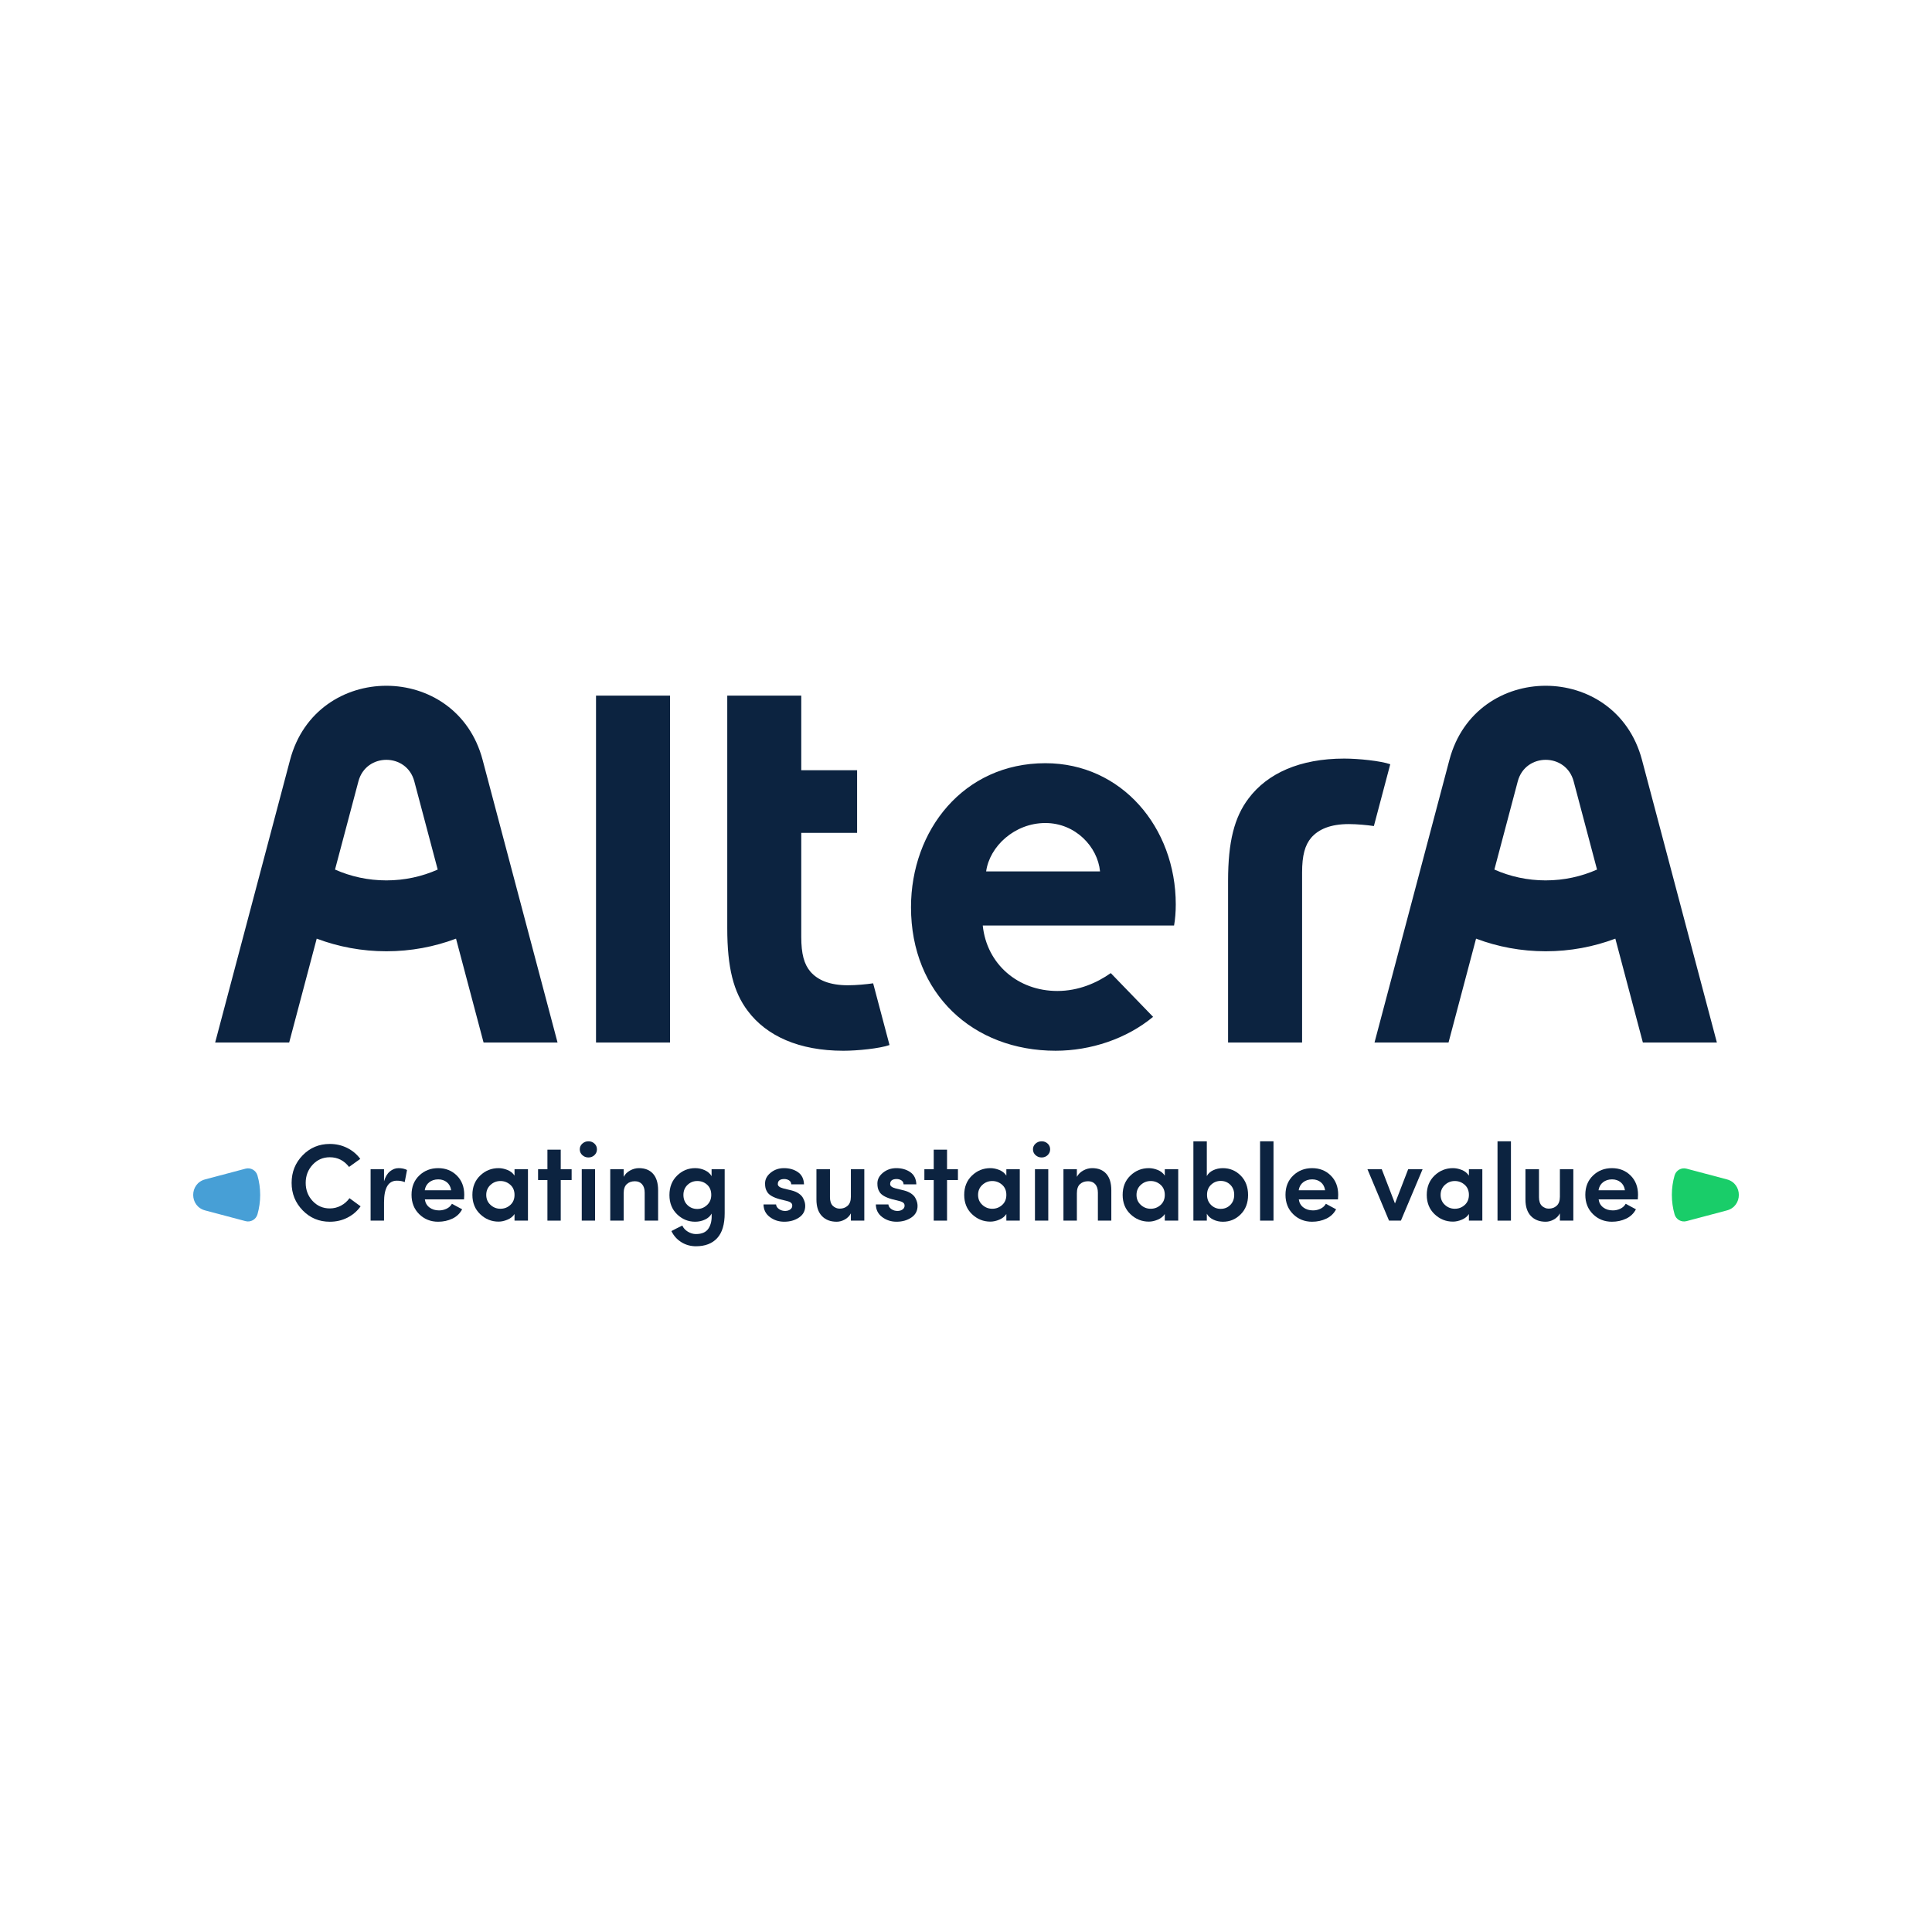 <?xml version="1.0" encoding="UTF-8"?> <svg xmlns="http://www.w3.org/2000/svg" width="99.998mm" height="99.998mm" viewBox="0 0 283.459 283.459"><defs><style> .cls-1 { fill: #fff; mix-blend-mode: multiply; } .cls-2 { fill: #479fd6; } .cls-2, .cls-3, .cls-4 { fill-rule: evenodd; } .cls-5 { isolation: isolate; } .cls-3 { fill: #19cd69; } .cls-4, .cls-6 { fill: #0c2340; } .cls-4, .cls-7 { mix-blend-mode: luminosity; } </style></defs><g class="cls-5"><g id="Grijswaarden"><rect class="cls-1" x="-1394.192" y="-962.672" width="3227.783" height="1985.27"></rect></g><g id="Logo"><path class="cls-4" d="M56.685,129.169c-2.682,0-5.231-.568-7.532-1.59l3.434-12.944c1.114-4.207,7.086-4.207,8.199,0l3.434,12.946c-2.297,1.02-4.845,1.588-7.529,1.588h-.006 0ZM70.807,111.483c-3.839-14.491-24.407-14.491-28.246,0l-10.993,41.471h10.86l4.039-15.238c3.185,1.198,6.627,1.853,10.224,1.853s7.038-.656,10.215-1.853l4.041,15.238h10.854s-10.995-41.471-10.995-41.471ZM226.783,129.169c-2.681,0-5.23-.568-7.531-1.59l3.431-12.944c1.115-4.207,7.086-4.207,8.199,0l3.431,12.945c-2.301,1.02-4.849,1.588-7.529,1.588v.001ZM240.906,111.483c-3.842-14.491-24.407-14.491-28.249,0l-10.991,41.471h10.859l4.039-15.238c3.177,1.198,6.622,1.853,10.219,1.853,3.595,0,7.039-.656,10.216-1.853l4.039,15.238h10.859l-10.991-41.471h-0ZM87.446,152.953h10.862v-50.893h-10.862s0,50.893,0,50.893ZM201.574,121.192l2.402-9.064c-1.428-.498-4.672-.831-6.754-.831-6.515,0-11.277,2.172-14.034,5.848-2.089,2.756-3.008,6.349-3.008,12.113v23.695h10.861v-24.947c0-2.507.418-4.012,1.336-5.097,1.089-1.254,2.842-2.002,5.521-2.002,1.207,0,2.706.148,3.683.289M153.374,120.752c4.427,0,7.685,3.507,8.02,7.101h-16.71c.503-3.675,4.178-7.101,8.69-7.101h-0ZM162.964,142.774c-2.013,1.422-4.711,2.62-7.835,2.62-5.762,0-10.357-3.926-10.942-9.607h28.07c.164-.919.249-2.009.249-3.091,0-11.283-7.934-20.72-19.131-20.72-12.03,0-19.715,9.858-19.715,21.133,0,12.699,9.105,21.054,21.218,21.054,5.148,0,10.41-1.752,14.301-4.973l-6.215-6.424.001.009ZM128.106,144.269c-.98.144-2.484.288-3.696.288-2.673,0-4.428-.75-5.513-2.003-.919-1.086-1.338-2.591-1.338-5.097v-15.258h8.192v-9.192h-8.192v-10.946h-10.857v34.142c0,5.764.918,9.357,3.007,12.113,2.756,3.676,7.516,5.848,14.031,5.848,2.087,0,5.345-.335,6.767-.84l-2.402-9.056"></path><g class="cls-7"><path class="cls-3" d="M245.291,175.312c0-.99.139-1.947.399-2.852.216-.754.995-1.197,1.753-.995l5.923,1.571c2.337.619,2.337,3.937,0,4.555l-5.923,1.571c-.758.202-1.537-.242-1.753-.995-.259-.904-.398-1.861-.398-2.851v-.003 0Z"></path><path class="cls-2" d="M38.174,175.315c0,.99-.14,1.947-.399,2.852-.216.754-.995,1.197-1.753.995l-5.923-1.571c-2.337-.618-2.337-3.936,0-4.555l5.923-1.571c.758-.202,1.537.242,1.753.995.259.904.398,1.861.398,2.851v.003-0Z"></path><g><path class="cls-6" d="M51.275,175.795l1.631,1.195c-.495.7-1.136,1.251-1.921,1.655-.786.403-1.652.605-2.599.605-1.571,0-2.898-.556-3.979-1.67s-1.622-2.456-1.622-4.028c0-1.593.541-2.943,1.622-4.052,1.082-1.108,2.408-1.662,3.979-1.662.925,0,1.778.196,2.559.589s1.418.928,1.913,1.606l-1.647,1.178c-.732-.947-1.674-1.421-2.825-1.421-1.001,0-1.84.366-2.518,1.098-.678.732-1.017,1.62-1.017,2.664s.339,1.929,1.017,2.656c.678.726,1.518,1.09,2.518,1.09.581,0,1.125-.134,1.631-.403.506-.269.925-.635,1.259-1.098h0Z"></path><path class="cls-6" d="M56.344,176.425v2.664h-1.97v-7.539h1.97v1.776c.183-.646.468-1.13.855-1.453.387-.323.812-.485,1.275-.485.485,0,.899.092,1.243.274l-.339,1.776c-.312-.139-.694-.21-1.146-.21-1.259,0-1.888,1.066-1.888,3.196Z"></path><path class="cls-6" d="M68.113,175.295c0,.216-.011.441-.032.678h-5.747c.065.495.288.888.67,1.178.382.291.852.436,1.412.436.397,0,.769-.084,1.113-.251.345-.166.603-.406.775-.718.237.129.738.398,1.502.807-.323.614-.802,1.071-1.437,1.372-.635.301-1.329.452-2.082.452-1.098,0-2.024-.368-2.777-1.105-.753-.738-1.13-1.688-1.13-2.849,0-1.163.377-2.104,1.13-2.825s1.679-1.082,2.777-1.082,2.01.361,2.736,1.082,1.09,1.662,1.09,2.825v0ZM62.318,174.633h3.874c-.075-.506-.286-.898-.629-1.178-.345-.28-.764-.42-1.26-.42-.527,0-.971.143-1.332.428-.36.285-.579.676-.653,1.17Z"></path><path class="cls-6" d="M75.49,179.089v-.969c-.226.355-.568.629-1.025.823s-.896.291-1.315.291c-1.033,0-1.932-.363-2.696-1.09-.764-.727-1.146-1.671-1.146-2.833,0-1.163.38-2.107,1.138-2.834.758-.726,1.66-1.09,2.704-1.09.42,0,.853.089,1.3.266.446.178.793.455,1.041.832v-.936h1.97v7.539h-1.97l-0-0ZM71.962,173.85c-.415.383-.622.87-.622,1.462,0,.591.207,1.079.622,1.461.414.382.901.573,1.461.573.559,0,1.044-.186,1.453-.557.409-.371.614-.864.614-1.477,0-.624-.207-1.119-.622-1.486-.414-.365-.896-.549-1.444-.549-.56,0-1.047.191-1.461.573Z"></path><path class="cls-6" d="M82.27,168.676v2.874h1.598v1.582h-1.598v5.957h-1.953v-5.957h-1.372v-1.582h1.372v-2.874h1.953Z"></path><path class="cls-6" d="M85.434,169.475c-.248-.231-.371-.514-.371-.847,0-.334.126-.614.38-.84.253-.226.551-.339.896-.339s.638.113.88.339.363.506.363.84c0,.333-.121.616-.363.847-.242.232-.535.347-.88.347-.355,0-.656-.115-.904-.347h0ZM87.307,171.55v7.539h-1.953v-7.539h1.953Z"></path><path class="cls-6" d="M91.504,175.069v4.02h-1.97v-7.539h1.97v1.113c.204-.387.516-.697.936-.928.42-.232.856-.348,1.308-.348.893,0,1.584.277,2.074.832s.735,1.359.735,2.413v4.456h-1.97v-4.1c0-.538-.129-.953-.387-1.243-.259-.291-.609-.436-1.049-.436-.485,0-.88.14-1.186.42-.307.28-.46.726-.46,1.34v0Z"></path><path class="cls-6" d="M100.108,179.815c.161.366.433.664.815.896.382.231.777.347,1.186.347.882,0,1.501-.28,1.856-.84.356-.559.5-1.28.436-2.163-.183.365-.5.656-.952.872-.452.215-.937.322-1.453.322-1.022,0-1.908-.363-2.656-1.09s-1.122-1.665-1.122-2.817c0-1.173.374-2.125,1.122-2.858.748-.732,1.633-1.098,2.656-1.098.506,0,.982.105,1.429.315.447.21.773.498.977.864v-1.016h1.921v6.457c0,1.635-.366,2.852-1.098,3.648-.732.796-1.77,1.195-3.116,1.195-.786,0-1.499-.199-2.139-.597-.641-.398-1.128-.942-1.461-1.631.139-.075.403-.213.79-.412.388-.199.656-.33.808-.395v-0ZM104.354,175.311c0-.624-.199-1.119-.597-1.486-.398-.365-.883-.549-1.453-.549-.56,0-1.039.191-1.437.573-.398.383-.597.87-.597,1.462,0,.613.196,1.111.589,1.493s.875.573,1.445.573c.538,0,1.014-.191,1.428-.573.415-.382.622-.88.622-1.493Z"></path><path class="cls-6" d="M114.379,175.941c-.463-.129-.845-.28-1.146-.452s-.52-.366-.654-.582c-.134-.215-.224-.417-.266-.605-.043-.189-.065-.412-.065-.67,0-.603.274-1.127.823-1.574s1.2-.67,1.954-.67c.796,0,1.477.194,2.042.582.565.387.864.984.896,1.791h-1.873c-.01-.258-.119-.452-.323-.581s-.436-.194-.694-.194c-.635,0-.953.248-.953.743,0,.28.264.49.791.629l1.26.307c.409.107.753.258,1.033.452s.482.406.606.638.21.439.258.621c.048.183.073.366.073.549,0,.732-.304,1.303-.912,1.711-.609.409-1.332.613-2.172.613-.796,0-1.499-.228-2.107-.686-.608-.457-.917-1.073-.928-1.848h1.84c.022.269.169.498.444.686.274.189.59.277.945.266.28-.01.514-.086.702-.226.189-.139.283-.318.283-.532.01-.183-.051-.331-.186-.444-.134-.113-.347-.201-.638-.266l-1.033-.258h-0Z"></path><path class="cls-6" d="M124.839,175.569v-4.02h1.97v7.539h-1.97v-1.066c-.204.388-.503.689-.896.905-.393.215-.788.322-1.186.322-.915,0-1.638-.28-2.172-.839-.532-.559-.799-1.362-.799-2.406v-4.455h1.985v4.1c0,.57.14.993.42,1.267s.619.412,1.017.412c.462,0,.85-.142,1.163-.427.312-.285.468-.729.468-1.332Z"></path><path class="cls-6" d="M130.86,175.941c-.463-.129-.845-.28-1.146-.452s-.52-.366-.654-.582c-.134-.215-.224-.417-.266-.605-.043-.189-.065-.412-.065-.67,0-.603.274-1.127.823-1.574s1.2-.67,1.954-.67c.796,0,1.477.194,2.042.582.565.387.864.984.896,1.791h-1.873c-.01-.258-.119-.452-.323-.581s-.436-.194-.694-.194c-.635,0-.953.248-.953.743,0,.28.264.49.791.629l1.26.307c.409.107.753.258,1.033.452s.482.406.606.638.21.439.258.621c.048.183.073.366.073.549,0,.732-.304,1.303-.912,1.711-.609.409-1.332.613-2.172.613-.796,0-1.499-.228-2.107-.686-.608-.457-.917-1.073-.928-1.848h1.84c.022.269.169.498.444.686.274.189.59.277.945.266.28-.01.514-.086.702-.226.189-.139.283-.318.283-.532.01-.183-.051-.331-.186-.444-.134-.113-.347-.201-.638-.266l-1.033-.258h-0Z"></path><path class="cls-6" d="M138.948,168.676v2.874h1.598v1.582h-1.598v5.957h-1.953v-5.957h-1.372v-1.582h1.372v-2.874h1.953Z"></path><path class="cls-6" d="M147.649,179.089v-.969c-.226.355-.568.629-1.025.823s-.896.291-1.315.291c-1.033,0-1.932-.363-2.696-1.09-.764-.727-1.146-1.671-1.146-2.833,0-1.163.38-2.107,1.138-2.834.758-.726,1.66-1.09,2.704-1.09.42,0,.853.089,1.3.266.446.178.793.455,1.041.832v-.936h1.97v7.539h-1.97l-0-0ZM144.122,173.85c-.415.383-.622.87-.622,1.462,0,.591.207,1.079.622,1.461.414.382.901.573,1.461.573.559,0,1.044-.186,1.453-.557.409-.371.614-.864.614-1.477,0-.624-.207-1.119-.622-1.486-.414-.365-.896-.549-1.444-.549-.56,0-1.047.191-1.461.573Z"></path><path class="cls-6" d="M151.927,169.475c-.248-.231-.371-.514-.371-.847,0-.334.126-.614.38-.84.253-.226.551-.339.896-.339s.638.113.88.339.363.506.363.84c0,.333-.121.616-.363.847-.242.232-.535.347-.88.347-.355,0-.656-.115-.904-.347ZM153.8,171.55v7.539h-1.953v-7.539h1.953Z"></path><path class="cls-6" d="M157.997,175.069v4.02h-1.97v-7.539h1.97v1.113c.204-.387.516-.697.936-.928.42-.232.856-.348,1.308-.348.893,0,1.584.277,2.074.832s.735,1.359.735,2.413v4.456h-1.97v-4.1c0-.538-.129-.953-.387-1.243-.259-.291-.609-.436-1.049-.436-.485,0-.88.14-1.186.42-.307.28-.46.726-.46,1.34v0Z"></path><path class="cls-6" d="M170.895,179.089v-.969c-.226.355-.568.629-1.025.823s-.896.291-1.315.291c-1.033,0-1.932-.363-2.696-1.09-.764-.727-1.146-1.671-1.146-2.833,0-1.163.38-2.107,1.138-2.834.758-.726,1.66-1.09,2.704-1.09.42,0,.853.089,1.3.266.446.178.793.455,1.041.832v-.936h1.97v7.539h-1.97v-0ZM167.368,173.85c-.415.383-.622.87-.622,1.462,0,.591.207,1.079.622,1.461.414.382.901.573,1.461.573.559,0,1.044-.186,1.453-.557.409-.371.614-.864.614-1.477,0-.624-.207-1.119-.622-1.486-.414-.365-.896-.549-1.444-.549-.56,0-1.047.191-1.461.573Z"></path><path class="cls-6" d="M177.062,179.089h-1.97v-11.64h1.97v5.102c.193-.366.506-.651.936-.855s.904-.307,1.421-.307c1.022,0,1.894.363,2.615,1.09.721.727,1.081,1.676,1.081,2.849,0,1.163-.36,2.107-1.081,2.833s-1.593,1.09-2.615,1.09c-.506,0-.977-.104-1.412-.315-.436-.21-.751-.497-.944-.864v1.017ZM177.691,173.818c-.398.371-.597.864-.597,1.477,0,.613.196,1.111.589,1.493.393.383.864.573,1.412.573.559,0,1.031-.191,1.412-.573.382-.382.573-.88.573-1.493,0-.603-.192-1.093-.573-1.469s-.853-.565-1.412-.565c-.538,0-1.006.186-1.404.557h0Z"></path><path class="cls-6" d="M184.875,179.089v-11.64h1.97v11.64h-1.97Z"></path><path class="cls-6" d="M196.337,175.295c0,.216-.011.441-.032.678h-5.747c.065.495.288.888.67,1.178.382.291.852.436,1.412.436.397,0,.769-.084,1.113-.251.345-.166.603-.406.775-.718.237.129.738.398,1.502.807-.323.614-.802,1.071-1.437,1.372-.635.301-1.329.452-2.082.452-1.098,0-2.024-.368-2.777-1.105-.753-.738-1.13-1.688-1.13-2.849,0-1.163.377-2.104,1.13-2.825s1.679-1.082,2.777-1.082,2.01.361,2.736,1.082,1.09,1.662,1.09,2.825v0ZM190.542,174.633h3.874c-.075-.506-.286-.898-.629-1.178-.345-.28-.764-.42-1.26-.42-.527,0-.971.143-1.332.428-.36.285-.579.676-.653,1.17h-0Z"></path><path class="cls-6" d="M203.795,179.089l-3.164-7.539h2.099l1.937,5.02,1.937-5.02h2.115l-3.18,7.539h-1.744Z"></path><path class="cls-6" d="M215.514,179.089v-.969c-.226.355-.568.629-1.025.823s-.896.291-1.315.291c-1.033,0-1.932-.363-2.696-1.09-.764-.727-1.146-1.671-1.146-2.833,0-1.163.38-2.107,1.138-2.834.758-.726,1.66-1.09,2.704-1.09.42,0,.853.089,1.3.266.446.178.793.455,1.041.832v-.936h1.97v7.539h-1.97l-0-0ZM211.987,173.85c-.415.383-.622.87-.622,1.462,0,.591.207,1.079.622,1.461.414.382.901.573,1.461.573.559,0,1.044-.186,1.453-.557.409-.371.614-.864.614-1.477,0-.624-.207-1.119-.622-1.486-.414-.365-.896-.549-1.444-.549-.56,0-1.047.191-1.461.573Z"></path><path class="cls-6" d="M219.712,179.089v-11.64h1.97v11.64h-1.97Z"></path><path class="cls-6" d="M228.865,175.569v-4.02h1.97v7.539h-1.97v-1.066c-.204.388-.503.689-.896.905-.393.215-.788.322-1.186.322-.915,0-1.638-.28-2.172-.839-.532-.559-.799-1.362-.799-2.406v-4.455h1.985v4.1c0,.57.14.993.42,1.267s.619.412,1.017.412c.462,0,.85-.142,1.163-.427.312-.285.468-.729.468-1.332h-0Z"></path><path class="cls-6" d="M240.327,175.295c0,.216-.011.441-.032.678h-5.747c.065.495.288.888.67,1.178.382.291.852.436,1.412.436.397,0,.769-.084,1.113-.251.345-.166.603-.406.775-.718.237.129.738.398,1.502.807-.323.614-.802,1.071-1.437,1.372-.635.301-1.329.452-2.082.452-1.098,0-2.024-.368-2.777-1.105-.753-.738-1.13-1.688-1.13-2.849,0-1.163.377-2.104,1.13-2.825s1.679-1.082,2.777-1.082,2.01.361,2.736,1.082,1.09,1.662,1.09,2.825v0ZM234.532,174.633h3.874c-.075-.506-.286-.898-.629-1.178-.345-.28-.764-.42-1.26-.42-.527,0-.971.143-1.332.428-.36.285-.579.676-.653,1.17h-0Z"></path></g></g></g></g></svg> 